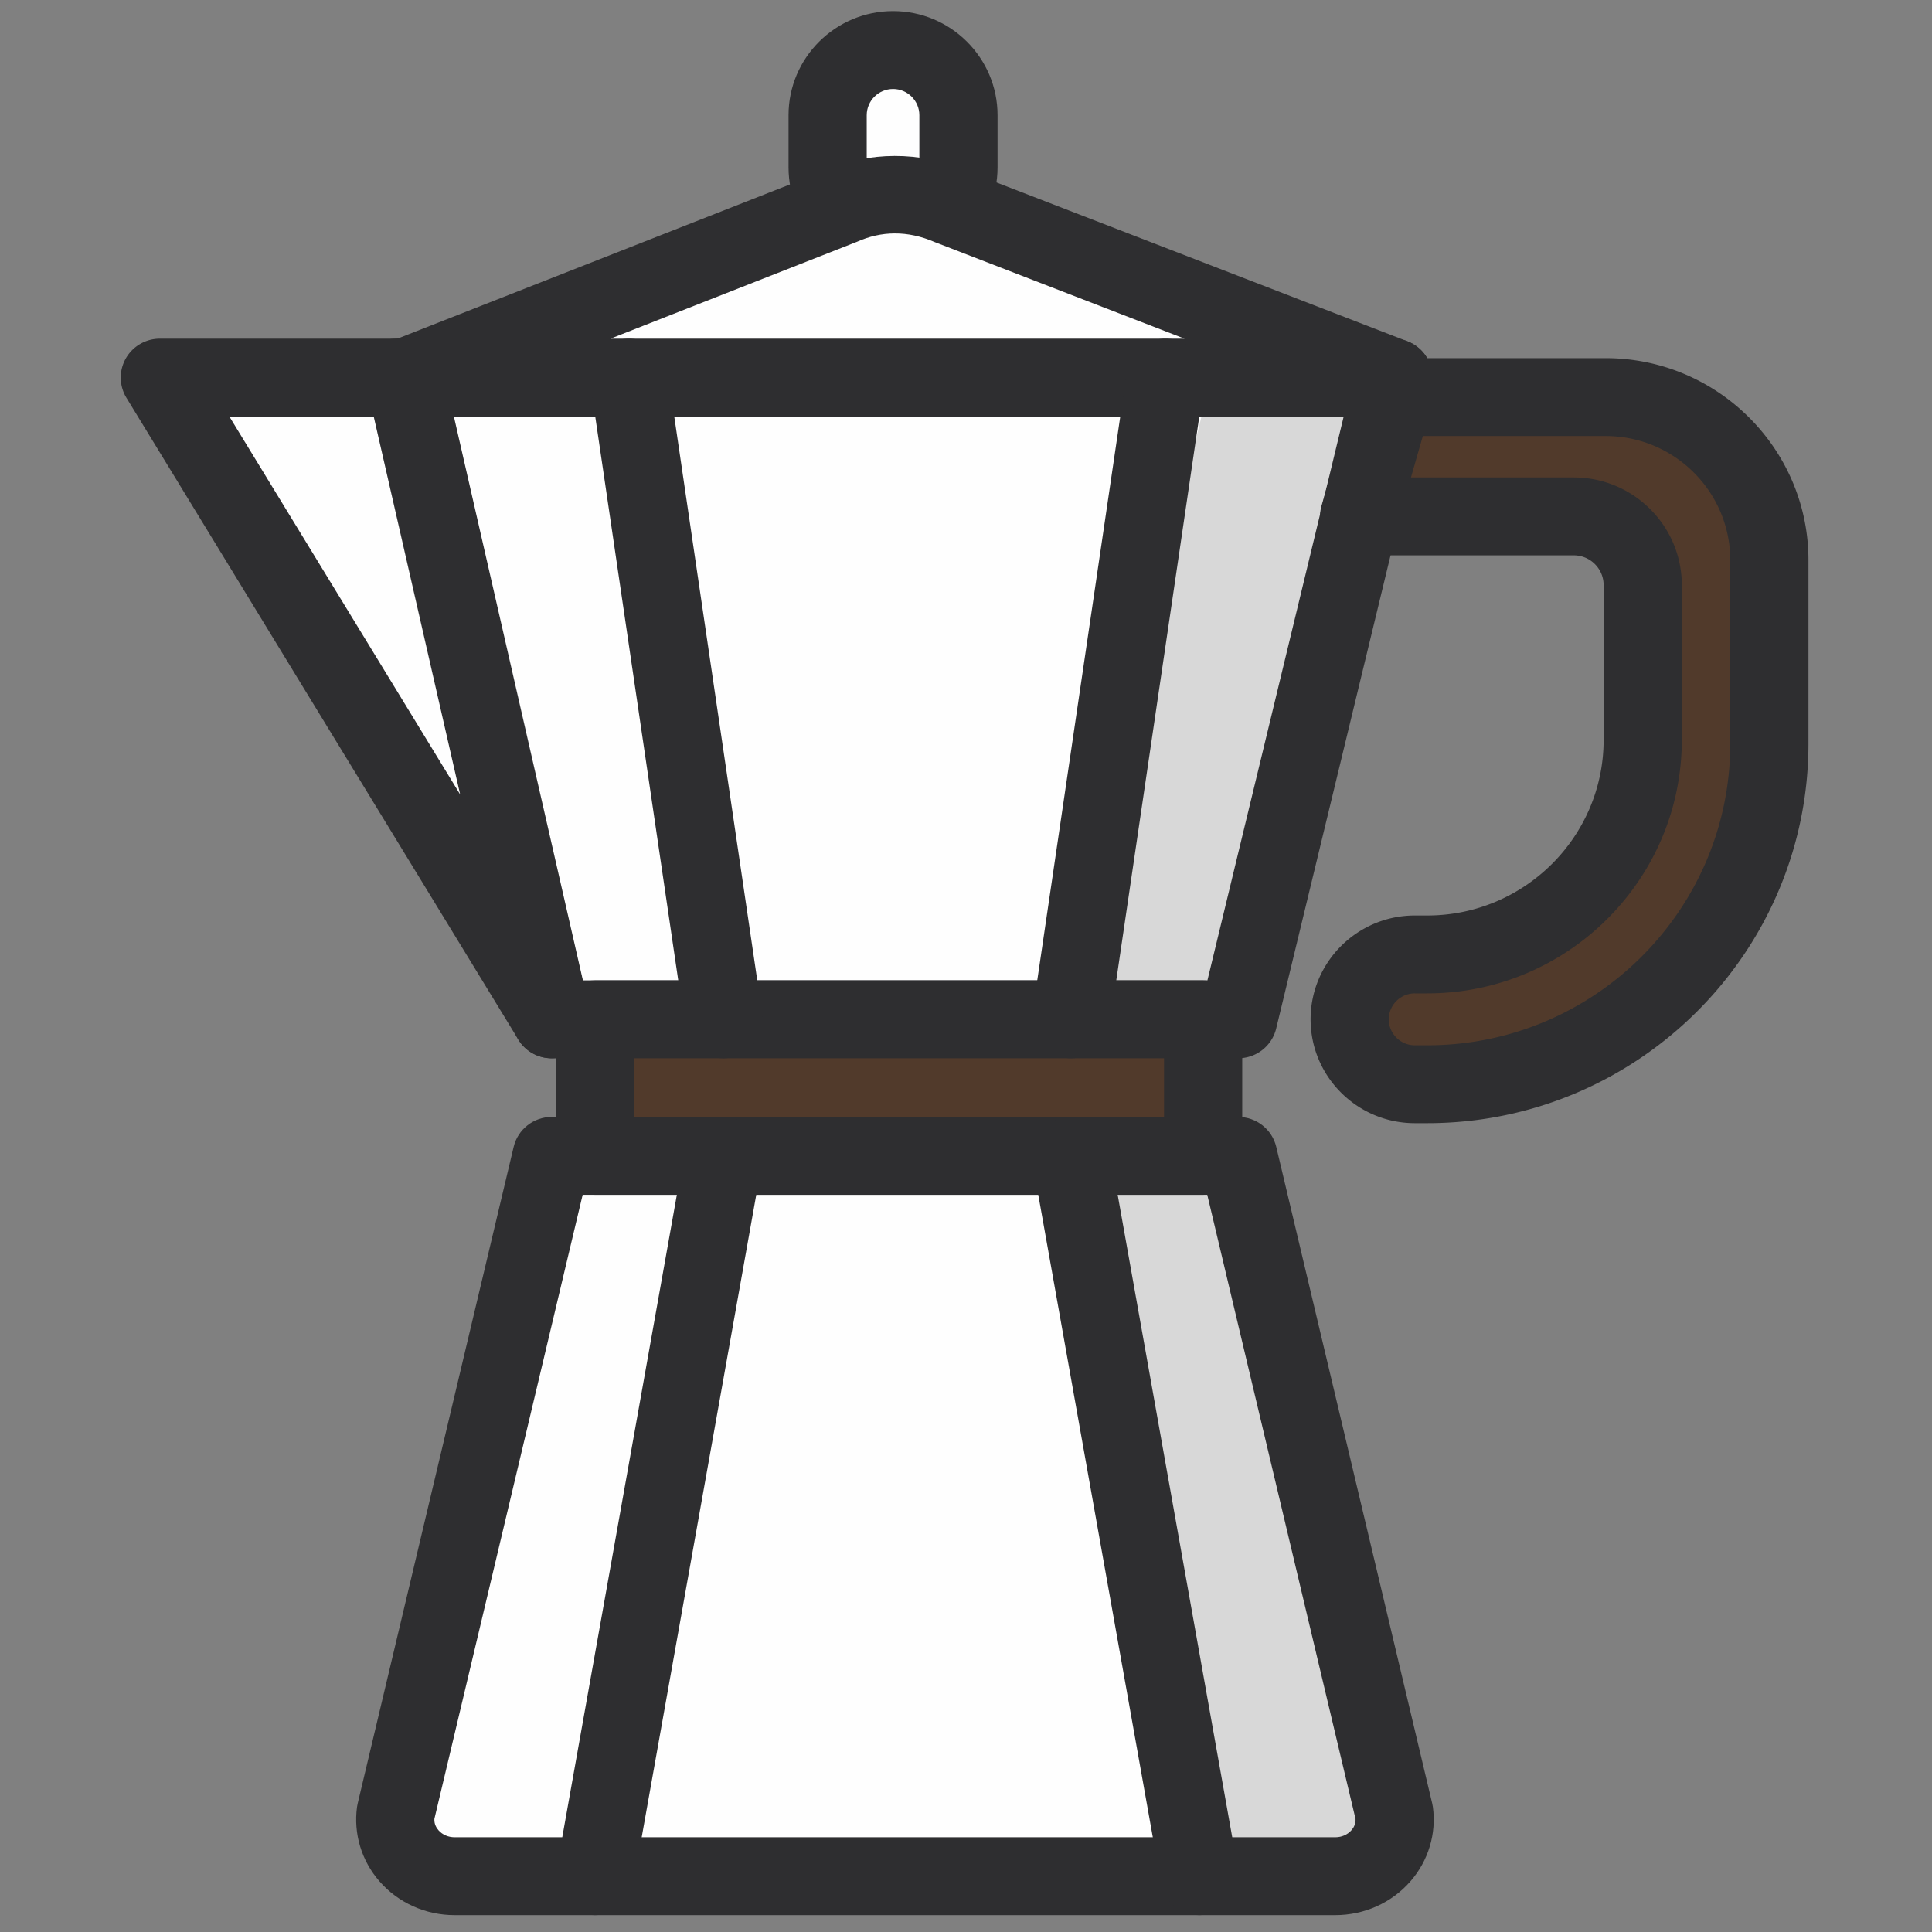 <svg xmlns="http://www.w3.org/2000/svg" width="512" height="512" id="coffee"><rect width="100%" height="100%" fill="#808080" stroke="none"/><g fill="none" fill-rule="evenodd"><path fill="#FEFEFE" d="M328.138 270.136H146.209l-41.106-170.06h264.141z"></path><path fill="#010202" d="m320.89 100.073-41.106 170.06h48.352l41.106-170.06z" opacity=".15"></path><path fill="#2E2E30" d="M154.372 259.815h165.606l36.112-149.423H118.26l36.112 149.423Zm173.764 20.637H146.207c-4.787 0-8.952-3.267-10.07-7.904l-41.1-170.06a10.304 10.304 0 0 1 1.927-8.799 10.401 10.401 0 0 1 8.144-3.934h264.134a10.39 10.39 0 0 1 8.144 3.934 10.282 10.282 0 0 1 1.927 8.799l-41.106 170.06c-1.12 4.637-5.277 7.904-10.071 7.904Z"></path><path fill="#FEFEFE" d="M328.138 306.317H146.209L104.89 480.27c-1.243 8.978 6.085 16.944 15.59 16.944h233.39c9.504 0 16.833-7.966 15.596-16.944l-41.327-173.953Z"></path><path fill="#010202" d="m369.462 480.268-41.327-173.953h-48.352l41.327 173.953c1.237 8.978-6.092 16.944-15.59 16.944h48.352c9.498 0 16.827-7.966 15.59-16.944" opacity=".15"></path><path fill="#2E2E30" d="M115.12 482.025c-.083 1.362.531 2.387 1.09 3.013 1.03 1.183 2.584 1.857 4.263 1.857h233.396c1.685 0 3.24-.674 4.269-1.857.56-.626 1.174-1.651 1.091-3.013l-39.29-165.39H154.41l-39.29 165.39Zm238.749 25.508H120.473c-7.668 0-14.92-3.254-19.88-8.93-4.78-5.455-6.949-12.65-5.975-19.743.049-.323.11-.646.187-.97l41.32-173.954c1.105-4.65 5.284-7.938 10.085-7.938h181.929c4.8 0 8.98 3.288 10.084 7.938l41.32 173.954c.077.324.139.647.187.97.974 7.093-1.195 14.288-5.975 19.743-4.96 5.676-12.212 8.93-19.886 8.93Z"></path><path fill="#FEFEFE" d="M236.666 61.62c-9.532 0-17.331-7.767-17.331-17.26V30.526c0-9.5 7.799-17.267 17.33-17.267 9.533 0 17.332 7.766 17.332 17.267V44.36c0 9.493-7.799 17.26-17.331 17.26"></path><path fill="#2E2E30" d="M236.668 23.578c-3.848 0-6.977 3.117-6.977 6.948V44.36c0 3.756 3.199 6.941 6.977 6.941 3.778 0 6.97-3.185 6.97-6.94V30.525c0-3.831-3.123-6.948-6.97-6.948m0 48.36c-15.272 0-27.699-12.375-27.699-27.578V30.526c0-15.21 12.427-27.585 27.699-27.585 15.272 0 27.692 12.375 27.692 27.585V44.36c0 15.203-12.42 27.579-27.692 27.579"></path><path fill="#FEFEFE" d="m222.868 54.658-115.57 45.417h261.945L251.527 54.562a35.442 35.442 0 0 0-28.66.096"></path><path fill="#2E2E30" d="M161.772 89.757h152.15L247.776 64.18c-7.28-3.171-14.263-2.979-20.674-.103l-65.33 25.68Zm207.472 20.637H107.3c-4.974 0-9.25-3.522-10.175-8.392-.933-4.87 1.747-9.707 6.369-11.53l115.568-45.416c10.886-4.864 24.88-5.084 36.637.062l117.296 45.34c4.649 1.796 7.356 6.632 6.438 11.516-.92 4.877-5.202 8.42-10.189 8.42Z"></path><path fill="#FEFEFE" d="M107.3 100.073H42.356l103.854 170.06z"></path><path fill="#2E2E30" d="m60.791 110.394 61.159 100.154-22.912-100.154H60.79Zm85.424 170.06c-3.53 0-6.928-1.802-8.855-4.96L33.513 105.434a10.28 10.28 0 0 1-.186-10.415 10.37 10.37 0 0 1 9.035-5.262h64.937c4.842 0 9.028 3.33 10.105 8.028l38.91 170.06c1.126 4.925-1.506 9.947-6.21 11.846-1.27.523-2.59.763-3.889.763Z"></path><path fill="#513A2B" d="M157.695 306.317h161.158v-36.178H157.695z"></path><path fill="#2E2E30" d="M168.05 295.998h140.435V280.45H168.049v15.547Zm150.796 20.637H157.688c-5.72 0-10.361-4.622-10.361-10.318v-36.185c0-5.696 4.642-10.319 10.361-10.319h161.158c5.726 0 10.361 4.623 10.361 10.32v36.184c0 5.696-4.635 10.318-10.361 10.318Z"></path><path fill="#513A2B" d="M378.234 287.334c50.072 0 90.66-40.422 90.66-90.29v-48.601c0-23.864-19.423-43.208-43.392-43.208H369.24l-9.056 31.617h56.876c10.092 0 18.277 8.151 18.277 18.202v41.013c0 31.41-25.564 56.87-57.104 56.87h-3.28c-9.54 0-17.27 7.698-17.27 17.199 0 9.5 7.73 17.198 17.27 17.198h3.28Z"></path><path fill="#2E2E30" d="M374.952 263.254c-3.813 0-6.908 3.082-6.908 6.88 0 3.797 3.095 6.879 6.908 6.879h3.288c44.276 0 80.299-35.875 80.299-79.97v-48.595c0-18.14-14.824-32.896-33.039-32.896h-48.435l-3.142 10.979h43.137c15.79 0 28.638 12.795 28.638 28.52v41.014c0 37.052-30.262 67.19-67.458 67.19h-3.288Zm3.288 34.396h-3.288c-15.238 0-27.63-12.341-27.63-27.516 0-15.176 12.392-27.517 27.63-27.517h3.288c25.771 0 46.736-20.878 46.736-46.552v-41.013c0-4.341-3.55-7.884-7.916-7.884h-56.876c-3.247 0-6.314-1.52-8.269-4.107a10.296 10.296 0 0 1-1.692-9.046l9.056-31.616c1.27-4.424 5.34-7.485 9.967-7.485H425.5c29.64 0 53.761 24.015 53.761 53.534v48.594c0 55.474-45.32 100.608-101.021 100.608Z"></path><path fill="#FEFEFE" d="m166.693 100.073 25.04 170.06"></path><path fill="#2E2E30" d="M191.722 280.452c-5.056 0-9.483-3.687-10.236-8.819l-25.04-170.06c-.836-5.634 3.088-10.883 8.745-11.708 5.72-.798 10.928 3.075 11.756 8.716l25.04 170.053c.829 5.64-3.088 10.883-8.745 11.708-.511.076-1.022.11-1.52.11"></path><path fill="#FEFEFE" d="m191.733 306.317-34.04 190.897"></path><path fill="#2E2E30" d="M157.704 507.533c-.601 0-1.216-.055-1.83-.159-5.63-.997-9.388-6.349-8.386-11.97l34.047-190.897c1.001-5.606 6.368-9.32 12.012-8.35 5.636.997 9.394 6.349 8.385 11.969l-34.04 190.897c-.89 4.994-5.263 8.51-10.188 8.51"></path><path fill="#FEFEFE" d="m308.872 100.073-25.04 170.06"></path><path fill="#2E2E30" d="M283.847 280.452c-.498 0-1.009-.034-1.52-.11-5.657-.825-9.574-6.067-8.745-11.708l25.04-170.053c.828-5.641 6.064-9.521 11.756-8.716 5.657.825 9.58 6.074 8.745 11.708l-25.04 170.06c-.753 5.132-5.18 8.82-10.236 8.82"></path><path fill="#FEFEFE" d="m283.832 306.317 34.04 190.897"></path><path fill="#2E2E30" d="M317.857 507.533c-4.925 0-9.297-3.516-10.188-8.51l-34.033-190.897c-1.009-5.62 2.75-10.972 8.386-11.97 5.63-.977 11.01 2.745 12.012 8.351l34.04 190.898c1.001 5.62-2.756 10.972-8.386 11.97-.615.103-1.23.158-1.83.158"></path></g></svg>